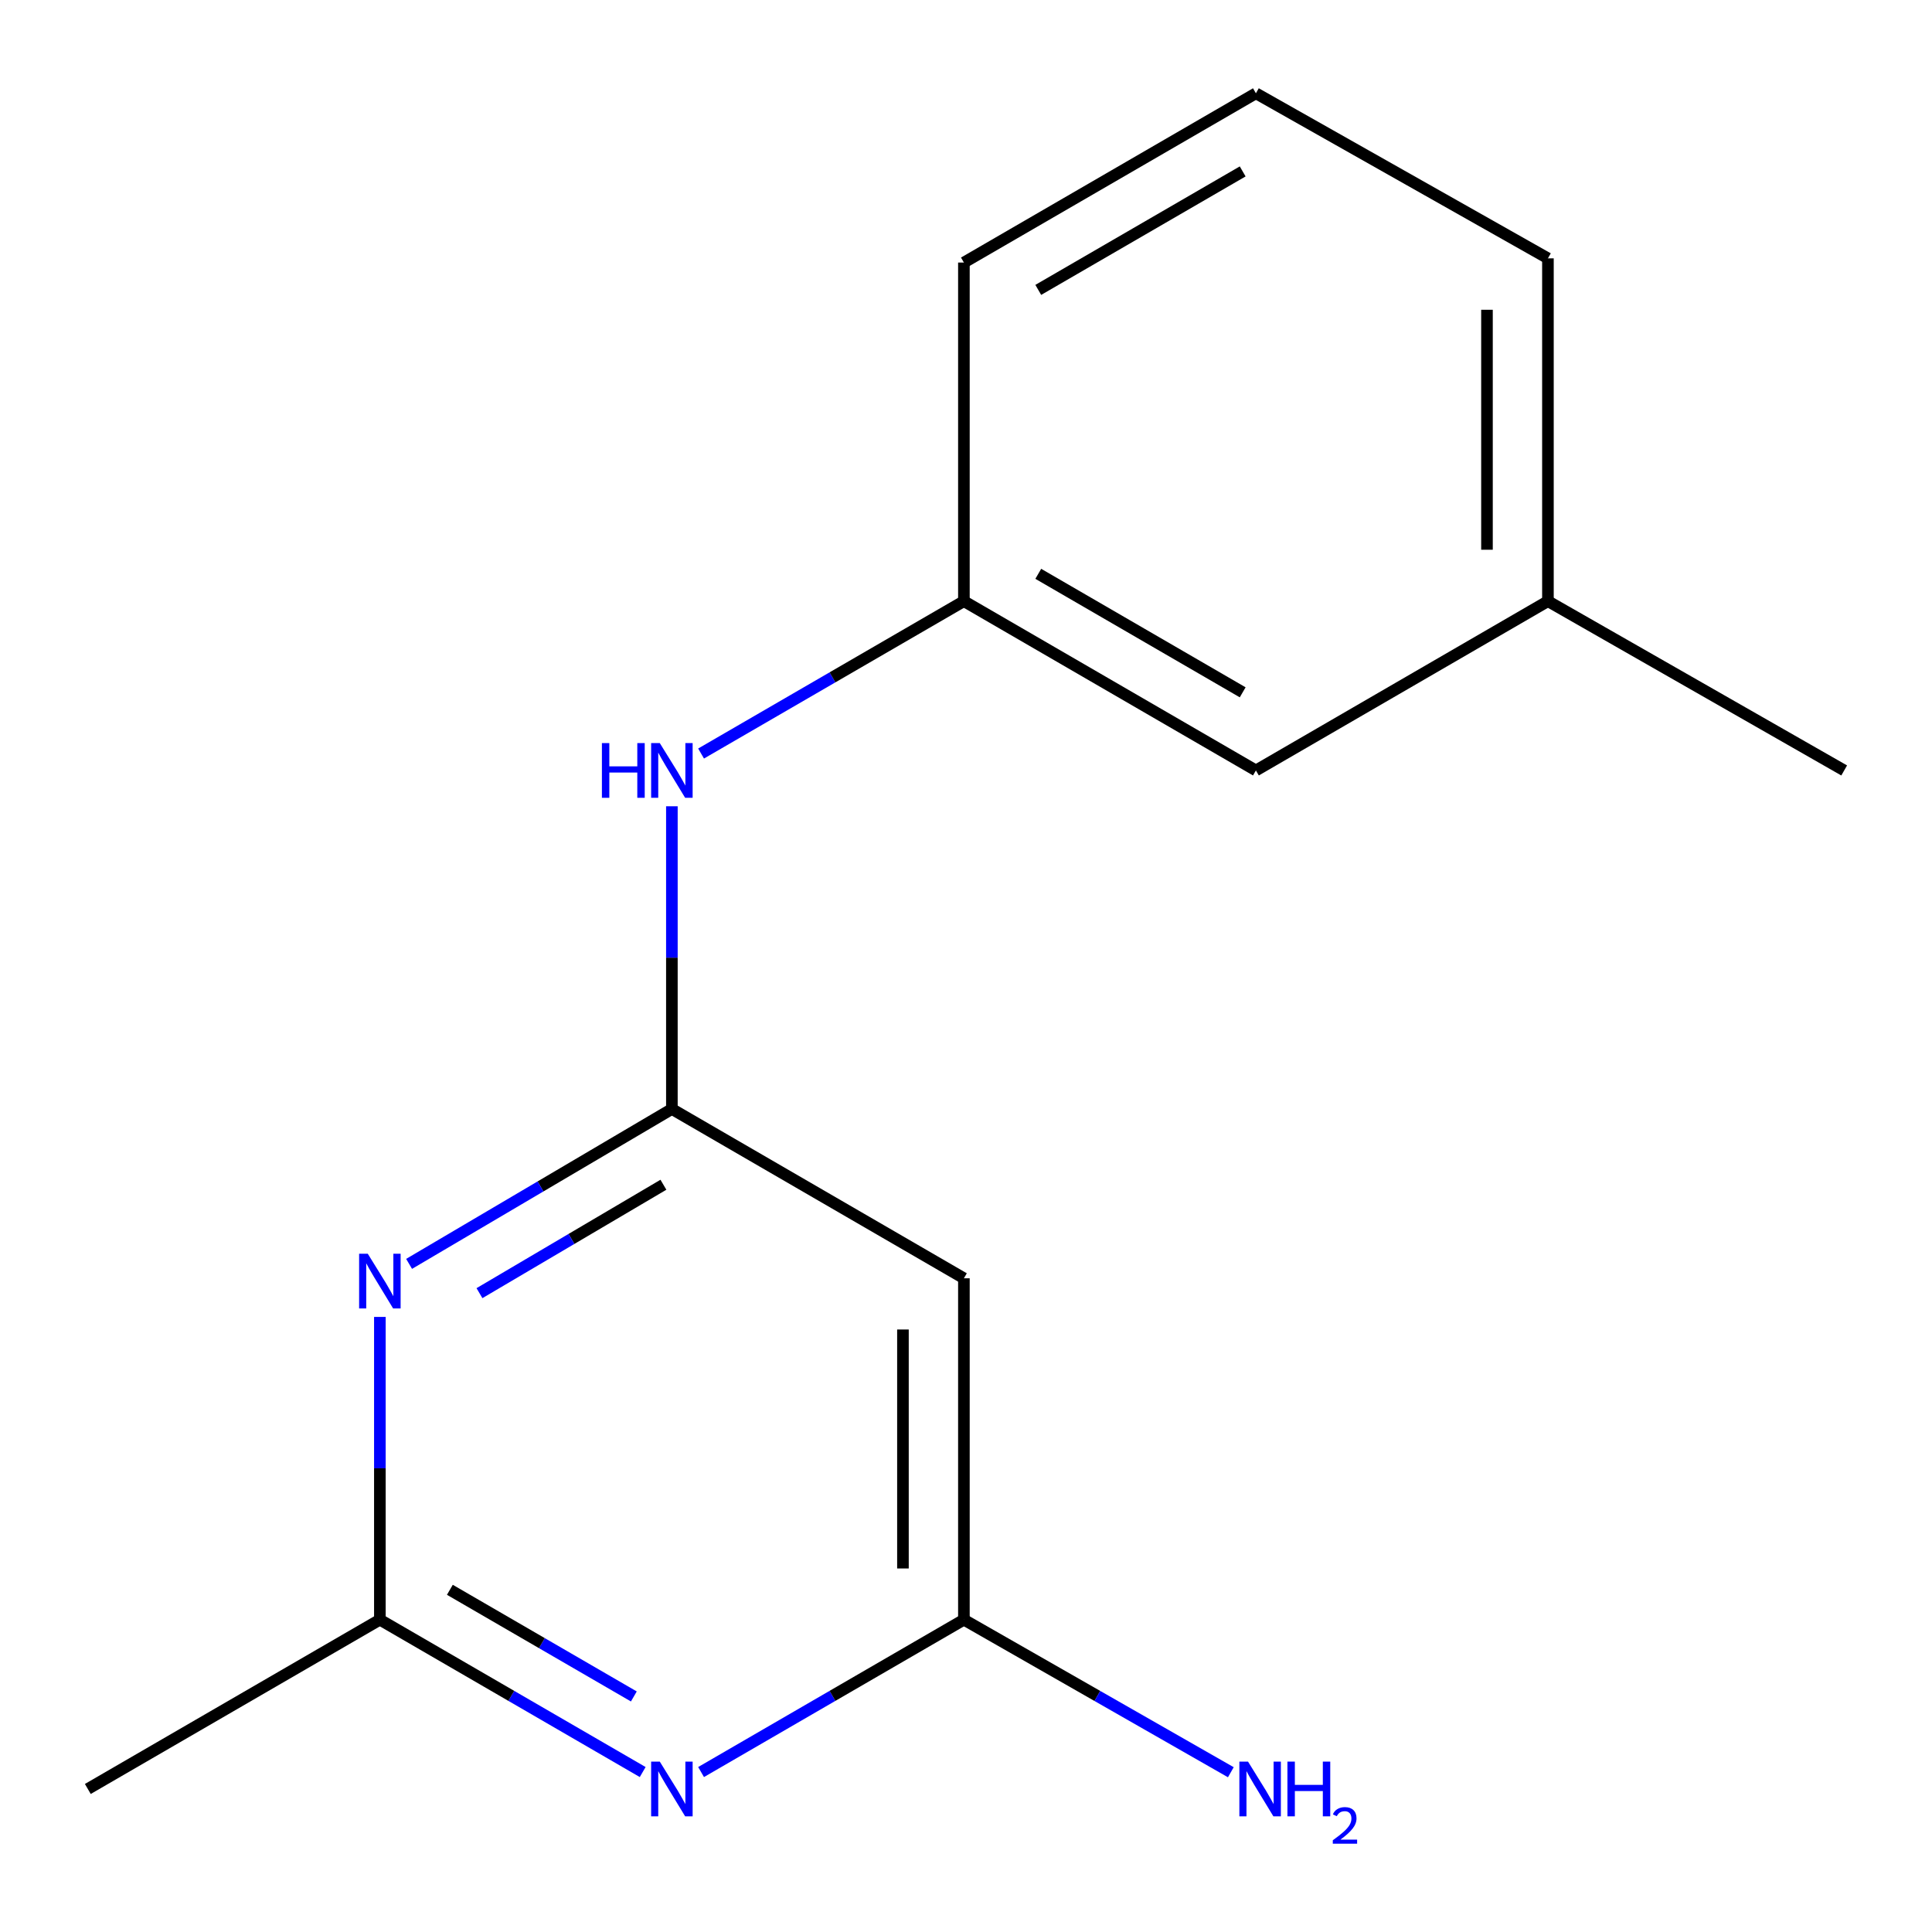 <?xml version='1.0' encoding='iso-8859-1'?>
<svg version='1.1' baseProfile='full'
              xmlns='http://www.w3.org/2000/svg'
                      xmlns:rdkit='http://www.rdkit.org/xml'
                      xmlns:xlink='http://www.w3.org/1999/xlink'
                  xml:space='preserve'
width='1000px' height='1000px' viewBox='0 0 1000 1000'>
<!-- END OF HEADER -->
<rect style='opacity:1.0;fill:#FFFFFF;stroke:none' width='1000' height='1000' x='0' y='0'> </rect>
<path class='bond-0' d='M 347.766,574.015 L 279.756,614.098' style='fill:none;fill-rule:evenodd;stroke:#000000;stroke-width:6px;stroke-linecap:butt;stroke-linejoin:miter;stroke-opacity:1' />
<path class='bond-0' d='M 279.756,614.098 L 211.745,654.18' style='fill:none;fill-rule:evenodd;stroke:#0000FF;stroke-width:6px;stroke-linecap:butt;stroke-linejoin:miter;stroke-opacity:1' />
<path class='bond-0' d='M 343.383,613.222 L 295.775,641.279' style='fill:none;fill-rule:evenodd;stroke:#000000;stroke-width:6px;stroke-linecap:butt;stroke-linejoin:miter;stroke-opacity:1' />
<path class='bond-0' d='M 295.775,641.279 L 248.168,669.337' style='fill:none;fill-rule:evenodd;stroke:#0000FF;stroke-width:6px;stroke-linecap:butt;stroke-linejoin:miter;stroke-opacity:1' />
<path class='bond-4' d='M 347.766,574.015 L 498.913,661.64' style='fill:none;fill-rule:evenodd;stroke:#000000;stroke-width:6px;stroke-linecap:butt;stroke-linejoin:miter;stroke-opacity:1' />
<path class='bond-5' d='M 347.766,574.015 L 347.766,495.67' style='fill:none;fill-rule:evenodd;stroke:#000000;stroke-width:6px;stroke-linecap:butt;stroke-linejoin:miter;stroke-opacity:1' />
<path class='bond-5' d='M 347.766,495.67 L 347.766,417.325' style='fill:none;fill-rule:evenodd;stroke:#0000FF;stroke-width:6px;stroke-linecap:butt;stroke-linejoin:miter;stroke-opacity:1' />
<path class='bond-2' d='M 196.619,681.636 L 196.619,759.989' style='fill:none;fill-rule:evenodd;stroke:#0000FF;stroke-width:6px;stroke-linecap:butt;stroke-linejoin:miter;stroke-opacity:1' />
<path class='bond-2' d='M 196.619,759.989 L 196.619,838.343' style='fill:none;fill-rule:evenodd;stroke:#000000;stroke-width:6px;stroke-linecap:butt;stroke-linejoin:miter;stroke-opacity:1' />
<path class='bond-1' d='M 362.874,917.209 L 430.894,877.776' style='fill:none;fill-rule:evenodd;stroke:#0000FF;stroke-width:6px;stroke-linecap:butt;stroke-linejoin:miter;stroke-opacity:1' />
<path class='bond-1' d='M 430.894,877.776 L 498.913,838.343' style='fill:none;fill-rule:evenodd;stroke:#000000;stroke-width:6px;stroke-linecap:butt;stroke-linejoin:miter;stroke-opacity:1' />
<path class='bond-15' d='M 332.658,917.209 L 264.639,877.776' style='fill:none;fill-rule:evenodd;stroke:#0000FF;stroke-width:6px;stroke-linecap:butt;stroke-linejoin:miter;stroke-opacity:1' />
<path class='bond-15' d='M 264.639,877.776 L 196.619,838.343' style='fill:none;fill-rule:evenodd;stroke:#000000;stroke-width:6px;stroke-linecap:butt;stroke-linejoin:miter;stroke-opacity:1' />
<path class='bond-15' d='M 328.077,878.083 L 280.463,850.48' style='fill:none;fill-rule:evenodd;stroke:#0000FF;stroke-width:6px;stroke-linecap:butt;stroke-linejoin:miter;stroke-opacity:1' />
<path class='bond-15' d='M 280.463,850.48 L 232.849,822.877' style='fill:none;fill-rule:evenodd;stroke:#000000;stroke-width:6px;stroke-linecap:butt;stroke-linejoin:miter;stroke-opacity:1' />
<path class='bond-10' d='M 196.619,838.343 L 45.455,925.967' style='fill:none;fill-rule:evenodd;stroke:#000000;stroke-width:6px;stroke-linecap:butt;stroke-linejoin:miter;stroke-opacity:1' />
<path class='bond-3' d='M 498.913,838.343 L 498.913,661.64' style='fill:none;fill-rule:evenodd;stroke:#000000;stroke-width:6px;stroke-linecap:butt;stroke-linejoin:miter;stroke-opacity:1' />
<path class='bond-3' d='M 467.362,811.838 L 467.362,688.145' style='fill:none;fill-rule:evenodd;stroke:#000000;stroke-width:6px;stroke-linecap:butt;stroke-linejoin:miter;stroke-opacity:1' />
<path class='bond-7' d='M 498.913,838.343 L 567.996,877.825' style='fill:none;fill-rule:evenodd;stroke:#000000;stroke-width:6px;stroke-linecap:butt;stroke-linejoin:miter;stroke-opacity:1' />
<path class='bond-7' d='M 567.996,877.825 L 637.079,917.306' style='fill:none;fill-rule:evenodd;stroke:#0000FF;stroke-width:6px;stroke-linecap:butt;stroke-linejoin:miter;stroke-opacity:1' />
<path class='bond-6' d='M 362.874,390.026 L 430.894,350.593' style='fill:none;fill-rule:evenodd;stroke:#0000FF;stroke-width:6px;stroke-linecap:butt;stroke-linejoin:miter;stroke-opacity:1' />
<path class='bond-6' d='M 430.894,350.593 L 498.913,311.16' style='fill:none;fill-rule:evenodd;stroke:#000000;stroke-width:6px;stroke-linecap:butt;stroke-linejoin:miter;stroke-opacity:1' />
<path class='bond-8' d='M 498.913,311.16 L 650.06,398.784' style='fill:none;fill-rule:evenodd;stroke:#000000;stroke-width:6px;stroke-linecap:butt;stroke-linejoin:miter;stroke-opacity:1' />
<path class='bond-8' d='M 537.409,297.008 L 643.212,358.345' style='fill:none;fill-rule:evenodd;stroke:#000000;stroke-width:6px;stroke-linecap:butt;stroke-linejoin:miter;stroke-opacity:1' />
<path class='bond-12' d='M 498.913,311.16 L 498.913,135.894' style='fill:none;fill-rule:evenodd;stroke:#000000;stroke-width:6px;stroke-linecap:butt;stroke-linejoin:miter;stroke-opacity:1' />
<path class='bond-9' d='M 650.06,398.784 L 801.207,311.16' style='fill:none;fill-rule:evenodd;stroke:#000000;stroke-width:6px;stroke-linecap:butt;stroke-linejoin:miter;stroke-opacity:1' />
<path class='bond-14' d='M 801.207,311.16 L 954.545,398.784' style='fill:none;fill-rule:evenodd;stroke:#000000;stroke-width:6px;stroke-linecap:butt;stroke-linejoin:miter;stroke-opacity:1' />
<path class='bond-16' d='M 801.207,311.16 L 801.207,133.72' style='fill:none;fill-rule:evenodd;stroke:#000000;stroke-width:6px;stroke-linecap:butt;stroke-linejoin:miter;stroke-opacity:1' />
<path class='bond-16' d='M 769.656,284.544 L 769.656,160.336' style='fill:none;fill-rule:evenodd;stroke:#000000;stroke-width:6px;stroke-linecap:butt;stroke-linejoin:miter;stroke-opacity:1' />
<path class='bond-11' d='M 650.06,48.287 L 498.913,135.894' style='fill:none;fill-rule:evenodd;stroke:#000000;stroke-width:6px;stroke-linecap:butt;stroke-linejoin:miter;stroke-opacity:1' />
<path class='bond-11' d='M 643.21,88.725 L 537.407,150.05' style='fill:none;fill-rule:evenodd;stroke:#000000;stroke-width:6px;stroke-linecap:butt;stroke-linejoin:miter;stroke-opacity:1' />
<path class='bond-13' d='M 650.06,48.287 L 801.207,133.72' style='fill:none;fill-rule:evenodd;stroke:#000000;stroke-width:6px;stroke-linecap:butt;stroke-linejoin:miter;stroke-opacity:1' />
<path  class='atom-1' d='M 190.359 648.934
L 199.639 663.934
Q 200.559 665.414, 202.039 668.094
Q 203.519 670.774, 203.599 670.934
L 203.599 648.934
L 207.359 648.934
L 207.359 677.254
L 203.479 677.254
L 193.519 660.854
Q 192.359 658.934, 191.119 656.734
Q 189.919 654.534, 189.559 653.854
L 189.559 677.254
L 185.879 677.254
L 185.879 648.934
L 190.359 648.934
' fill='#0000FF'/>
<path  class='atom-2' d='M 341.506 911.807
L 350.786 926.807
Q 351.706 928.287, 353.186 930.967
Q 354.666 933.647, 354.746 933.807
L 354.746 911.807
L 358.506 911.807
L 358.506 940.127
L 354.626 940.127
L 344.666 923.727
Q 343.506 921.807, 342.266 919.607
Q 341.066 917.407, 340.706 916.727
L 340.706 940.127
L 337.026 940.127
L 337.026 911.807
L 341.506 911.807
' fill='#0000FF'/>
<path  class='atom-6' d='M 311.546 384.624
L 315.386 384.624
L 315.386 396.664
L 329.866 396.664
L 329.866 384.624
L 333.706 384.624
L 333.706 412.944
L 329.866 412.944
L 329.866 399.864
L 315.386 399.864
L 315.386 412.944
L 311.546 412.944
L 311.546 384.624
' fill='#0000FF'/>
<path  class='atom-6' d='M 341.506 384.624
L 350.786 399.624
Q 351.706 401.104, 353.186 403.784
Q 354.666 406.464, 354.746 406.624
L 354.746 384.624
L 358.506 384.624
L 358.506 412.944
L 354.626 412.944
L 344.666 396.544
Q 343.506 394.624, 342.266 392.424
Q 341.066 390.224, 340.706 389.544
L 340.706 412.944
L 337.026 412.944
L 337.026 384.624
L 341.506 384.624
' fill='#0000FF'/>
<path  class='atom-8' d='M 645.974 911.807
L 655.254 926.807
Q 656.174 928.287, 657.654 930.967
Q 659.134 933.647, 659.214 933.807
L 659.214 911.807
L 662.974 911.807
L 662.974 940.127
L 659.094 940.127
L 649.134 923.727
Q 647.974 921.807, 646.734 919.607
Q 645.534 917.407, 645.174 916.727
L 645.174 940.127
L 641.494 940.127
L 641.494 911.807
L 645.974 911.807
' fill='#0000FF'/>
<path  class='atom-8' d='M 666.374 911.807
L 670.214 911.807
L 670.214 923.847
L 684.694 923.847
L 684.694 911.807
L 688.534 911.807
L 688.534 940.127
L 684.694 940.127
L 684.694 927.047
L 670.214 927.047
L 670.214 940.127
L 666.374 940.127
L 666.374 911.807
' fill='#0000FF'/>
<path  class='atom-8' d='M 689.907 939.134
Q 690.593 937.365, 692.23 936.388
Q 693.867 935.385, 696.137 935.385
Q 698.962 935.385, 700.546 936.916
Q 702.13 938.447, 702.13 941.167
Q 702.13 943.939, 700.071 946.526
Q 698.038 949.113, 693.814 952.175
L 702.447 952.175
L 702.447 954.287
L 689.854 954.287
L 689.854 952.519
Q 693.339 950.037, 695.398 948.189
Q 697.483 946.341, 698.487 944.678
Q 699.49 943.015, 699.49 941.299
Q 699.49 939.503, 698.592 938.5
Q 697.695 937.497, 696.137 937.497
Q 694.632 937.497, 693.629 938.104
Q 692.626 938.711, 691.913 940.058
L 689.907 939.134
' fill='#0000FF'/>
</svg>

